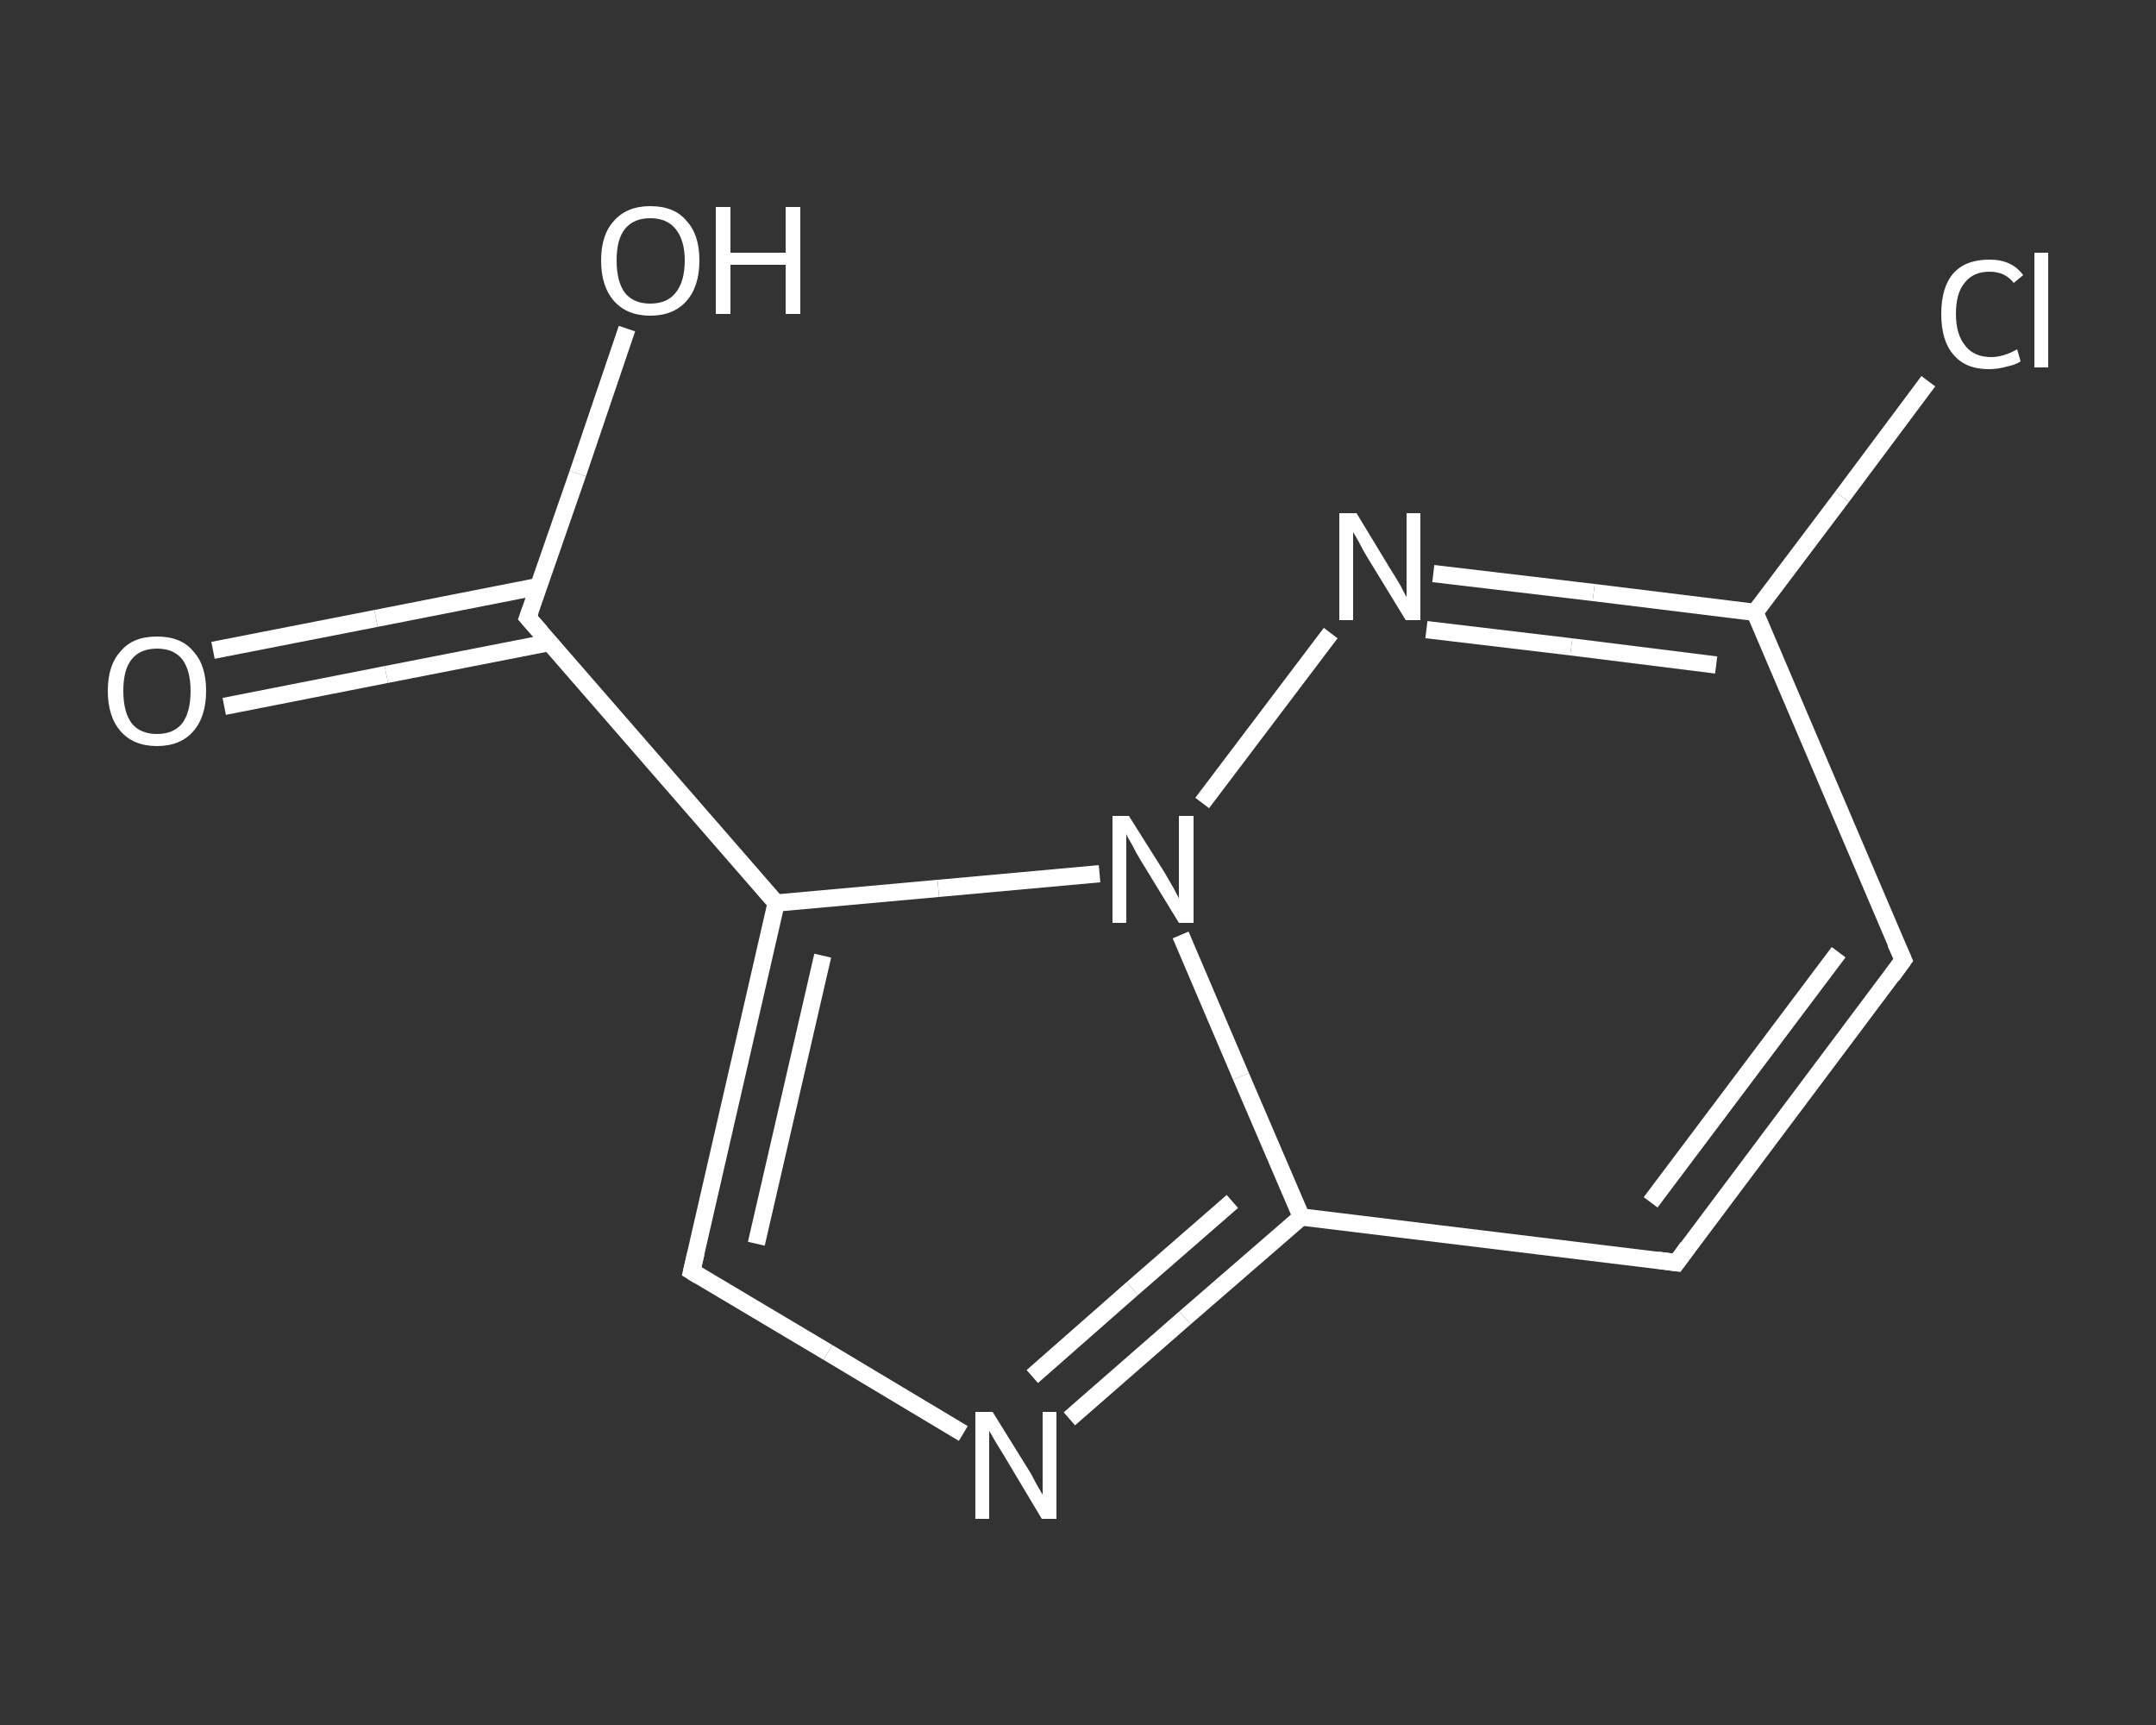 <?xml version='1.0' encoding='iso-8859-1'?>
<svg version='1.1' baseProfile='full'
              xmlns='http://www.w3.org/2000/svg'
                      xmlns:rdkit='http://www.rdkit.org/xml'
                      xmlns:xlink='http://www.w3.org/1999/xlink'
                  xml:space='preserve'
width='250px' height='200px' viewBox='0 0 250 200'>
<rect x="0" y="0" width="250" height="200" fill="#333333" stroke="none"/>
<!-- END OF HEADER -->
<rect style='opacity:1.0;fill:transparent;stroke:none' width='250.0' height='200.0' x='0.0' y='0.0'> </rect>
<path class='bond-0 atom-0 atom-1' d='M 24.7,75.4 L 43.6,71.7' style='fill:none;fill-rule:evenodd;stroke:#FFFFFF;stroke-width:2.0px;stroke-linecap:butt;stroke-linejoin:miter;stroke-opacity:1' />
<path class='bond-0 atom-0 atom-1' d='M 43.6,71.7 L 62.4,68.0' style='fill:none;fill-rule:evenodd;stroke:#FFFFFF;stroke-width:2.0px;stroke-linecap:butt;stroke-linejoin:miter;stroke-opacity:1' />
<path class='bond-0 atom-0 atom-1' d='M 26.0,81.9 L 44.8,78.2' style='fill:none;fill-rule:evenodd;stroke:#FFFFFF;stroke-width:2.0px;stroke-linecap:butt;stroke-linejoin:miter;stroke-opacity:1' />
<path class='bond-0 atom-0 atom-1' d='M 44.8,78.2 L 63.7,74.5' style='fill:none;fill-rule:evenodd;stroke:#FFFFFF;stroke-width:2.0px;stroke-linecap:butt;stroke-linejoin:miter;stroke-opacity:1' />
<path class='bond-1 atom-1 atom-2' d='M 61.2,71.6 L 67.0,54.9' style='fill:none;fill-rule:evenodd;stroke:#FFFFFF;stroke-width:2.0px;stroke-linecap:butt;stroke-linejoin:miter;stroke-opacity:1' />
<path class='bond-1 atom-1 atom-2' d='M 67.0,54.9 L 72.7,38.1' style='fill:none;fill-rule:evenodd;stroke:#FFFFFF;stroke-width:2.0px;stroke-linecap:butt;stroke-linejoin:miter;stroke-opacity:1' />
<path class='bond-2 atom-1 atom-3' d='M 61.2,71.6 L 90.0,104.7' style='fill:none;fill-rule:evenodd;stroke:#FFFFFF;stroke-width:2.0px;stroke-linecap:butt;stroke-linejoin:miter;stroke-opacity:1' />
<path class='bond-3 atom-3 atom-4' d='M 90.0,104.7 L 80.2,147.4' style='fill:none;fill-rule:evenodd;stroke:#FFFFFF;stroke-width:2.0px;stroke-linecap:butt;stroke-linejoin:miter;stroke-opacity:1' />
<path class='bond-3 atom-3 atom-4' d='M 95.4,110.8 L 87.7,144.2' style='fill:none;fill-rule:evenodd;stroke:#FFFFFF;stroke-width:2.0px;stroke-linecap:butt;stroke-linejoin:miter;stroke-opacity:1' />
<path class='bond-4 atom-4 atom-5' d='M 80.2,147.4 L 96.0,156.8' style='fill:none;fill-rule:evenodd;stroke:#FFFFFF;stroke-width:2.0px;stroke-linecap:butt;stroke-linejoin:miter;stroke-opacity:1' />
<path class='bond-4 atom-4 atom-5' d='M 96.0,156.8 L 111.7,166.2' style='fill:none;fill-rule:evenodd;stroke:#FFFFFF;stroke-width:2.0px;stroke-linecap:butt;stroke-linejoin:miter;stroke-opacity:1' />
<path class='bond-5 atom-5 atom-6' d='M 124.0,164.5 L 137.4,152.8' style='fill:none;fill-rule:evenodd;stroke:#FFFFFF;stroke-width:2.0px;stroke-linecap:butt;stroke-linejoin:miter;stroke-opacity:1' />
<path class='bond-5 atom-5 atom-6' d='M 137.4,152.8 L 150.9,141.1' style='fill:none;fill-rule:evenodd;stroke:#FFFFFF;stroke-width:2.0px;stroke-linecap:butt;stroke-linejoin:miter;stroke-opacity:1' />
<path class='bond-5 atom-5 atom-6' d='M 119.7,159.6 L 131.3,149.4' style='fill:none;fill-rule:evenodd;stroke:#FFFFFF;stroke-width:2.0px;stroke-linecap:butt;stroke-linejoin:miter;stroke-opacity:1' />
<path class='bond-5 atom-5 atom-6' d='M 131.3,149.4 L 142.9,139.3' style='fill:none;fill-rule:evenodd;stroke:#FFFFFF;stroke-width:2.0px;stroke-linecap:butt;stroke-linejoin:miter;stroke-opacity:1' />
<path class='bond-6 atom-6 atom-7' d='M 150.9,141.1 L 194.4,146.4' style='fill:none;fill-rule:evenodd;stroke:#FFFFFF;stroke-width:2.0px;stroke-linecap:butt;stroke-linejoin:miter;stroke-opacity:1' />
<path class='bond-7 atom-7 atom-8' d='M 194.4,146.4 L 220.7,111.3' style='fill:none;fill-rule:evenodd;stroke:#FFFFFF;stroke-width:2.0px;stroke-linecap:butt;stroke-linejoin:miter;stroke-opacity:1' />
<path class='bond-7 atom-7 atom-8' d='M 191.4,139.4 L 213.2,110.4' style='fill:none;fill-rule:evenodd;stroke:#FFFFFF;stroke-width:2.0px;stroke-linecap:butt;stroke-linejoin:miter;stroke-opacity:1' />
<path class='bond-8 atom-8 atom-9' d='M 220.7,111.3 L 203.5,71.0' style='fill:none;fill-rule:evenodd;stroke:#FFFFFF;stroke-width:2.0px;stroke-linecap:butt;stroke-linejoin:miter;stroke-opacity:1' />
<path class='bond-9 atom-9 atom-10' d='M 203.5,71.0 L 213.6,57.6' style='fill:none;fill-rule:evenodd;stroke:#FFFFFF;stroke-width:2.0px;stroke-linecap:butt;stroke-linejoin:miter;stroke-opacity:1' />
<path class='bond-9 atom-9 atom-10' d='M 213.6,57.6 L 223.6,44.2' style='fill:none;fill-rule:evenodd;stroke:#FFFFFF;stroke-width:2.0px;stroke-linecap:butt;stroke-linejoin:miter;stroke-opacity:1' />
<path class='bond-10 atom-9 atom-11' d='M 203.5,71.0 L 184.8,68.7' style='fill:none;fill-rule:evenodd;stroke:#FFFFFF;stroke-width:2.0px;stroke-linecap:butt;stroke-linejoin:miter;stroke-opacity:1' />
<path class='bond-10 atom-9 atom-11' d='M 184.8,68.7 L 166.2,66.5' style='fill:none;fill-rule:evenodd;stroke:#FFFFFF;stroke-width:2.0px;stroke-linecap:butt;stroke-linejoin:miter;stroke-opacity:1' />
<path class='bond-10 atom-9 atom-11' d='M 199.0,77.1 L 182.2,75.0' style='fill:none;fill-rule:evenodd;stroke:#FFFFFF;stroke-width:2.0px;stroke-linecap:butt;stroke-linejoin:miter;stroke-opacity:1' />
<path class='bond-10 atom-9 atom-11' d='M 182.2,75.0 L 165.4,73.0' style='fill:none;fill-rule:evenodd;stroke:#FFFFFF;stroke-width:2.0px;stroke-linecap:butt;stroke-linejoin:miter;stroke-opacity:1' />
<path class='bond-11 atom-11 atom-12' d='M 154.3,73.4 L 139.4,93.1' style='fill:none;fill-rule:evenodd;stroke:#FFFFFF;stroke-width:2.0px;stroke-linecap:butt;stroke-linejoin:miter;stroke-opacity:1' />
<path class='bond-12 atom-12 atom-3' d='M 127.5,101.3 L 108.8,103.0' style='fill:none;fill-rule:evenodd;stroke:#FFFFFF;stroke-width:2.0px;stroke-linecap:butt;stroke-linejoin:miter;stroke-opacity:1' />
<path class='bond-12 atom-12 atom-3' d='M 108.8,103.0 L 90.0,104.7' style='fill:none;fill-rule:evenodd;stroke:#FFFFFF;stroke-width:2.0px;stroke-linecap:butt;stroke-linejoin:miter;stroke-opacity:1' />
<path class='bond-13 atom-12 atom-6' d='M 136.9,108.4 L 143.9,124.8' style='fill:none;fill-rule:evenodd;stroke:#FFFFFF;stroke-width:2.0px;stroke-linecap:butt;stroke-linejoin:miter;stroke-opacity:1' />
<path class='bond-13 atom-12 atom-6' d='M 143.9,124.8 L 150.9,141.1' style='fill:none;fill-rule:evenodd;stroke:#FFFFFF;stroke-width:2.0px;stroke-linecap:butt;stroke-linejoin:miter;stroke-opacity:1' />
<path d='M 61.5,70.8 L 61.2,71.6 L 62.7,73.3' style='fill:none;stroke:#FFFFFF;stroke-width:2.0px;stroke-linecap:butt;stroke-linejoin:miter;stroke-opacity:1;' />
<path d='M 80.7,145.3 L 80.2,147.4 L 81.0,147.9' style='fill:none;stroke:#FFFFFF;stroke-width:2.0px;stroke-linecap:butt;stroke-linejoin:miter;stroke-opacity:1;' />
<path d='M 192.2,146.1 L 194.4,146.4 L 195.7,144.6' style='fill:none;stroke:#FFFFFF;stroke-width:2.0px;stroke-linecap:butt;stroke-linejoin:miter;stroke-opacity:1;' />
<path d='M 219.4,113.1 L 220.7,111.3 L 219.8,109.3' style='fill:none;stroke:#FFFFFF;stroke-width:2.0px;stroke-linecap:butt;stroke-linejoin:miter;stroke-opacity:1;' />
<path class='atom-0' d='M 12.5 80.1
Q 12.5 77.1, 14.0 75.5
Q 15.4 73.8, 18.2 73.8
Q 21.0 73.8, 22.4 75.5
Q 23.9 77.1, 23.9 80.1
Q 23.9 83.1, 22.4 84.8
Q 20.9 86.5, 18.2 86.5
Q 15.5 86.5, 14.0 84.8
Q 12.5 83.1, 12.5 80.1
M 18.2 85.1
Q 20.1 85.1, 21.1 83.9
Q 22.1 82.6, 22.1 80.1
Q 22.1 77.7, 21.1 76.4
Q 20.1 75.2, 18.2 75.2
Q 16.3 75.2, 15.3 76.4
Q 14.3 77.6, 14.3 80.1
Q 14.3 82.6, 15.3 83.9
Q 16.3 85.1, 18.2 85.1
' fill='#FFFFFF'/>
<path class='atom-2' d='M 69.7 30.2
Q 69.7 27.2, 71.2 25.6
Q 72.7 23.9, 75.4 23.9
Q 78.2 23.9, 79.6 25.6
Q 81.1 27.2, 81.1 30.2
Q 81.1 33.2, 79.6 34.9
Q 78.1 36.6, 75.4 36.6
Q 72.7 36.6, 71.2 34.9
Q 69.7 33.2, 69.7 30.2
M 75.4 35.2
Q 77.3 35.2, 78.3 34.0
Q 79.4 32.7, 79.4 30.2
Q 79.4 27.8, 78.3 26.5
Q 77.3 25.3, 75.4 25.3
Q 73.5 25.3, 72.5 26.5
Q 71.5 27.7, 71.5 30.2
Q 71.5 32.7, 72.5 34.0
Q 73.5 35.2, 75.4 35.2
' fill='#FFFFFF'/>
<path class='atom-2' d='M 83.0 24.0
L 84.7 24.0
L 84.7 29.3
L 91.1 29.3
L 91.1 24.0
L 92.8 24.0
L 92.8 36.4
L 91.1 36.4
L 91.1 30.7
L 84.7 30.7
L 84.7 36.4
L 83.0 36.4
L 83.0 24.0
' fill='#FFFFFF'/>
<path class='atom-5' d='M 115.1 163.7
L 119.2 170.3
Q 119.6 170.9, 120.2 172.1
Q 120.9 173.3, 120.9 173.3
L 120.9 163.7
L 122.5 163.7
L 122.5 176.1
L 120.8 176.1
L 116.5 168.9
Q 116.0 168.1, 115.4 167.1
Q 114.9 166.2, 114.7 165.9
L 114.7 176.1
L 113.1 176.1
L 113.1 163.7
L 115.1 163.7
' fill='#FFFFFF'/>
<path class='atom-10' d='M 225.1 36.4
Q 225.1 33.3, 226.5 31.7
Q 227.9 30.1, 230.7 30.1
Q 233.3 30.1, 234.6 31.9
L 233.5 32.8
Q 232.5 31.5, 230.7 31.5
Q 228.8 31.5, 227.8 32.8
Q 226.8 34.0, 226.8 36.4
Q 226.8 38.8, 227.9 40.1
Q 228.9 41.4, 230.9 41.4
Q 232.3 41.4, 233.9 40.5
L 234.3 41.9
Q 233.7 42.3, 232.7 42.5
Q 231.7 42.8, 230.6 42.8
Q 227.9 42.8, 226.5 41.1
Q 225.1 39.5, 225.1 36.4
' fill='#FFFFFF'/>
<path class='atom-10' d='M 235.9 29.3
L 237.5 29.3
L 237.5 42.6
L 235.9 42.6
L 235.9 29.3
' fill='#FFFFFF'/>
<path class='atom-11' d='M 157.3 59.5
L 161.3 66.1
Q 161.7 66.7, 162.4 67.9
Q 163.0 69.1, 163.1 69.2
L 163.1 59.5
L 164.7 59.5
L 164.7 71.9
L 163.0 71.9
L 158.6 64.7
Q 158.1 63.9, 157.6 62.9
Q 157.1 62.0, 156.9 61.7
L 156.9 71.9
L 155.3 71.9
L 155.3 59.5
L 157.3 59.5
' fill='#FFFFFF'/>
<path class='atom-12' d='M 130.9 94.6
L 135.0 101.1
Q 135.4 101.8, 136.1 103.0
Q 136.7 104.1, 136.7 104.2
L 136.7 94.6
L 138.4 94.6
L 138.4 107.0
L 136.7 107.0
L 132.3 99.8
Q 131.8 99.0, 131.3 98.0
Q 130.7 97.0, 130.6 96.7
L 130.6 107.0
L 129.0 107.0
L 129.0 94.6
L 130.9 94.6
' fill='#FFFFFF'/>
</svg>
